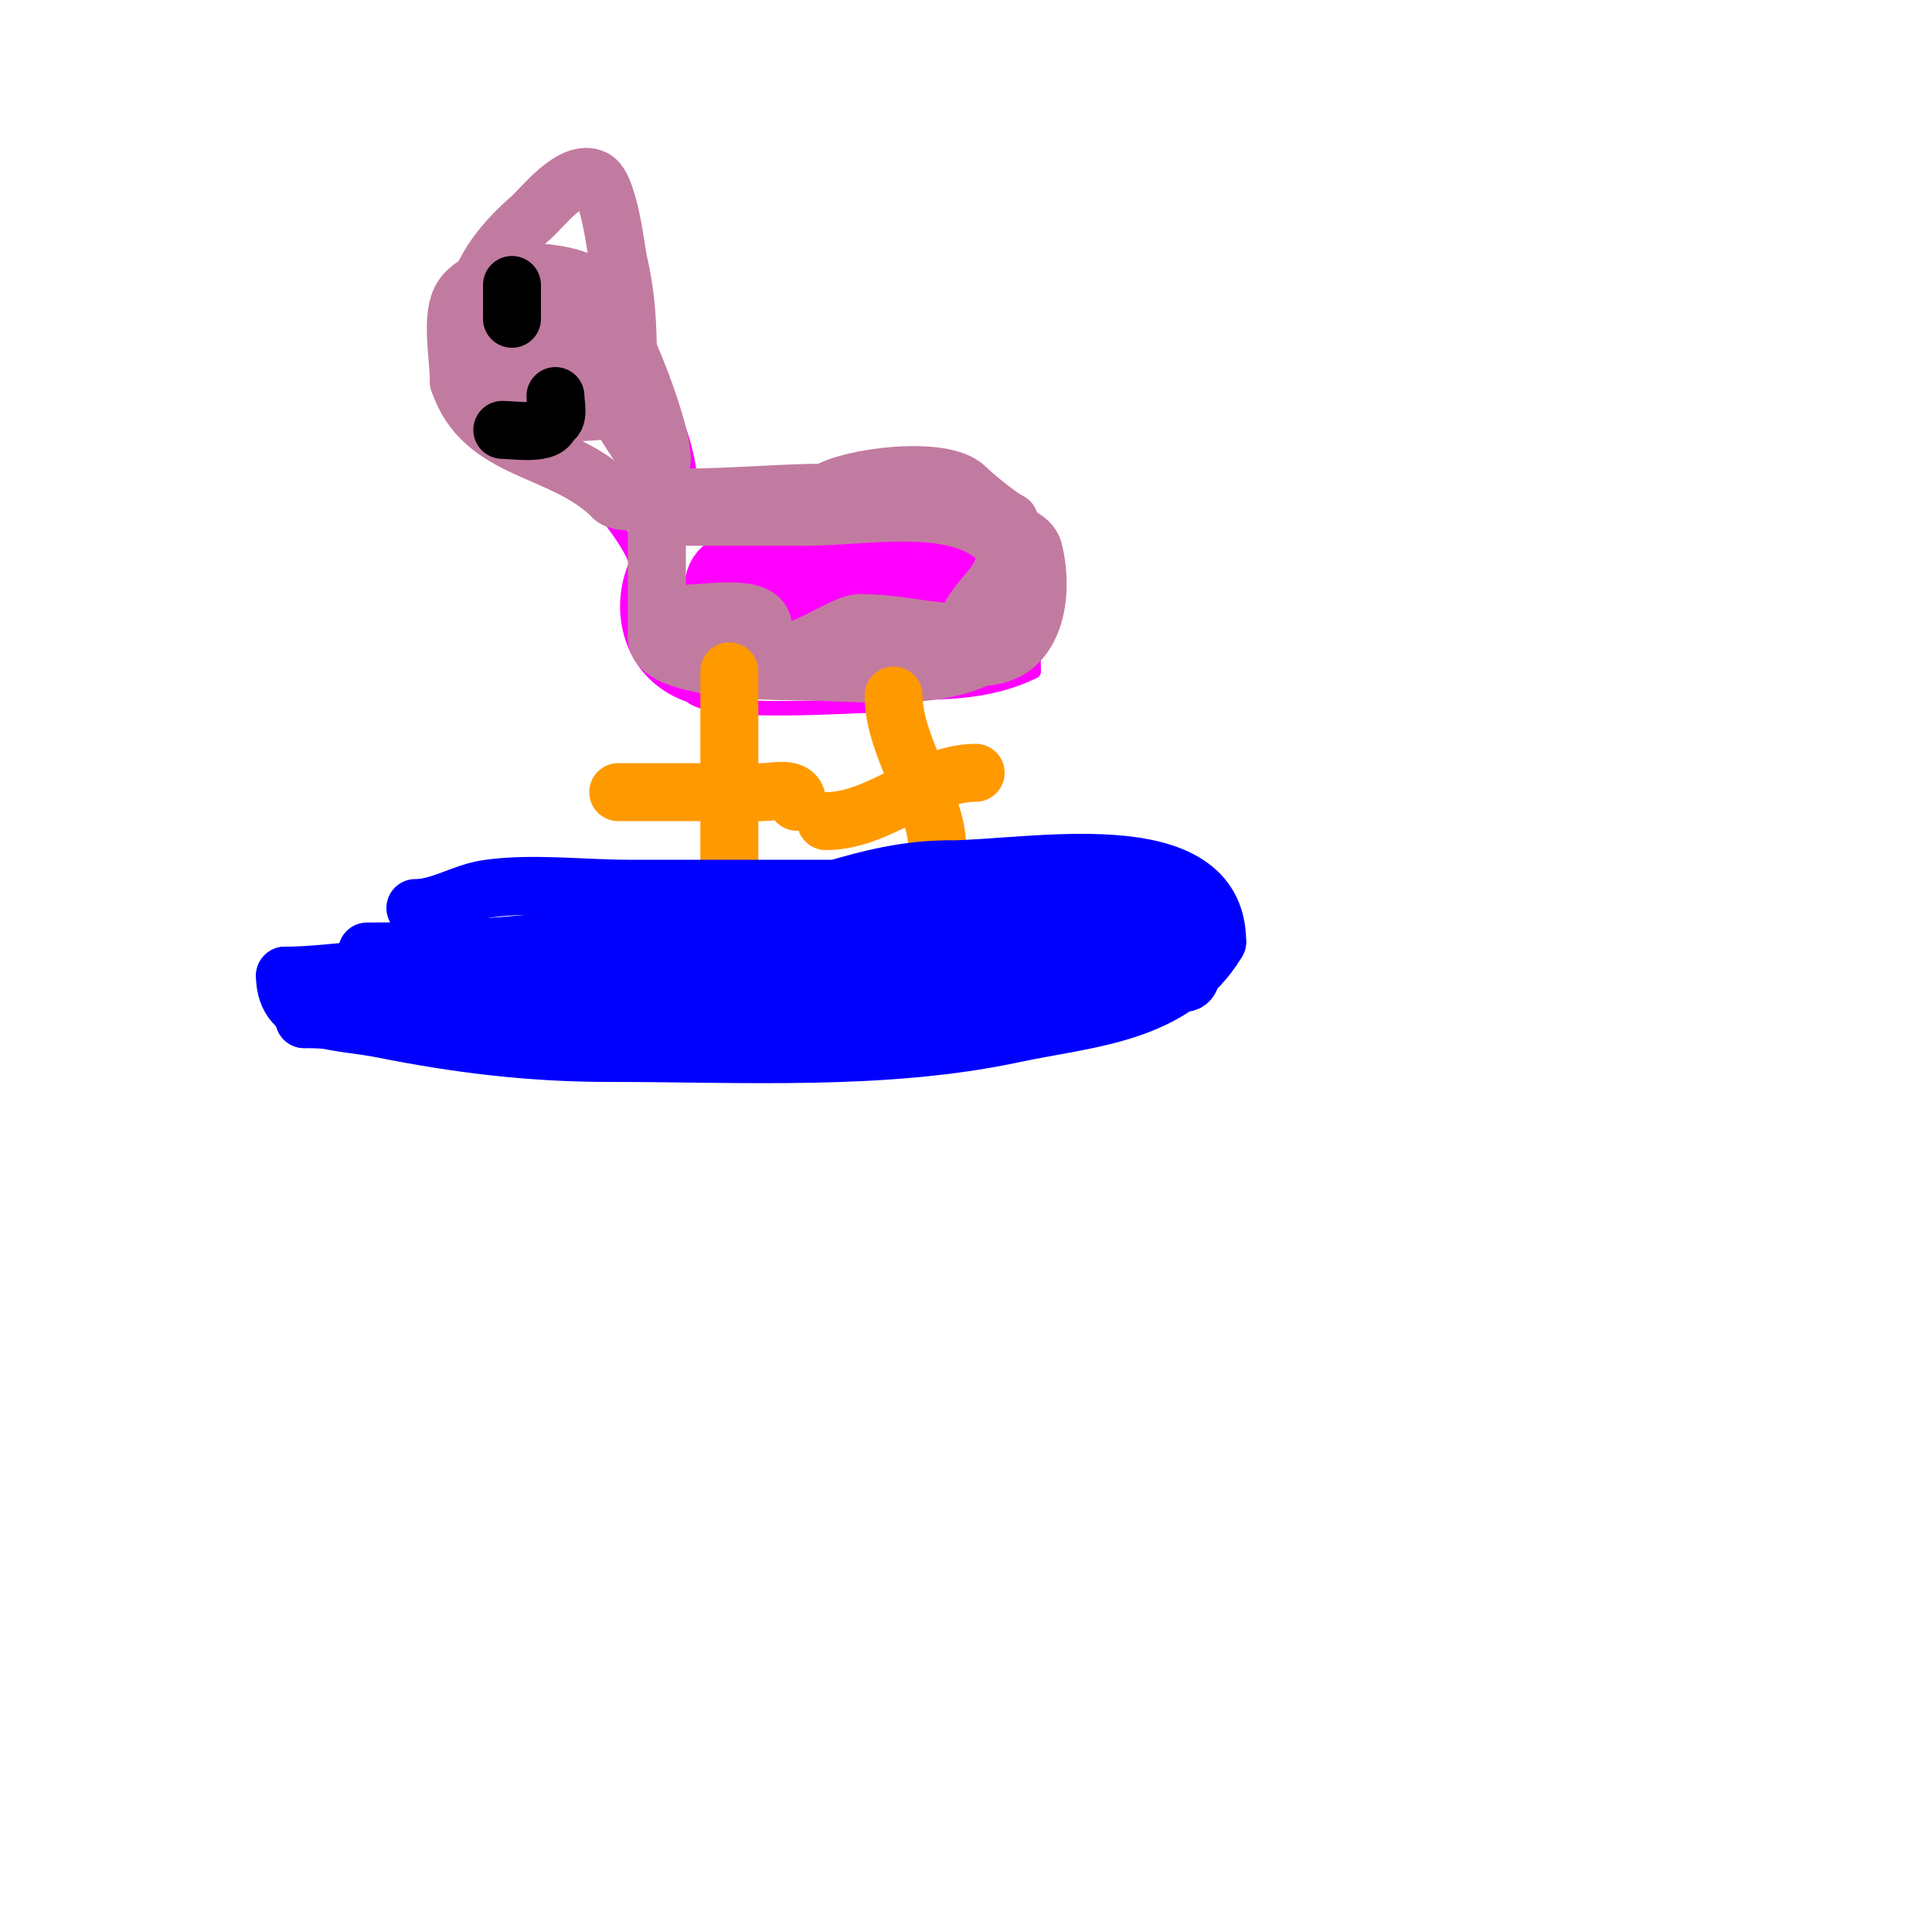 <svg viewBox='0 0 400 400' version='1.1' xmlns='http://www.w3.org/2000/svg' xmlns:xlink='http://www.w3.org/1999/xlink'><g fill='none' stroke='#ff00ff' stroke-width='3' stroke-linecap='round' stroke-linejoin='round'><path d='M183,146c-5.971,0 -35.642,2.358 -40,-2'/><path d='M143,144c-17.35,-5.783 -17.292,-29.854 -1,-38c7.348,-3.674 15.592,-2.531 23,-5'/><path d='M165,101c5.55,-1.388 28.142,-4.429 33,-2c14.726,7.363 16,25.692 16,40'/><path d='M214,139c-12.407,6.203 -27.304,4 -41,4'/><path d='M143,102c0,-12.032 -6.869,-22.738 -12,-33'/><path d='M131,69c-6.507,-6.507 -18.77,-10.077 -28,-7c-4.61,1.537 -5.951,17.049 -3,20'/><path d='M100,82c7.365,3.682 32,28.752 32,36'/><path d='M148,111c17.047,0 34.315,2 51,2'/><path d='M199,113c8.438,0 -4.373,23.627 -14,14'/><path d='M185,127c-6.453,-6.453 -15.695,7 -26,7'/><path d='M159,134c-5.37,0 -1.83,-4.83 -4,-7c-0.818,-0.818 -11,6.285 -11,2c0,-1.333 0,-2.667 0,-4'/><path d='M144,125c0,-7.264 5.048,-13 11,-13'/></g>
<g fill='none' stroke='#ff00ff' stroke-width='12' stroke-linecap='round' stroke-linejoin='round'><path d='M186,117c-6.333,0 -12.667,0 -19,0'/><path d='M167,117c-5.333,0 -10.667,0 -16,0'/><path d='M151,117c-2.979,0 -5.458,7 0,7'/><path d='M151,124c4.272,0 4.708,-2.292 8,1c0.236,0.236 0.667,0 1,0'/><path d='M160,125c2.922,0 10.36,1.32 13,0c3.658,-1.829 6.54,-4 11,-4'/><path d='M184,121c8.786,0 14,-0.169 14,-10'/><path d='M198,111c0,-0.667 0,-1.333 0,-2'/></g>
<g fill='none' stroke='#c27ba0' stroke-width='12' stroke-linecap='round' stroke-linejoin='round'><path d='M136,111c0,7 0,14 0,21'/><path d='M136,132c0,6.404 22.497,7 29,7'/><path d='M165,139c12.026,0 27.414,2.293 38,-3'/><path d='M203,136c11.474,0 13.233,-13.07 11,-22c-0.801,-3.203 -5,-2.856 -5,-6'/><path d='M209,108c-1.951,-0.976 -7.222,-5.222 -9,-7c-4.71,-4.71 -24.008,-2.328 -29,1'/><path d='M171,102c-9.072,0 -19.334,1 -29,1c-2.665,0 -13.058,1.942 -15,0'/><path d='M127,103c-10.631,-10.631 -26.999,-8.997 -32,-24'/><path d='M95,79c0,-4.721 -1.418,-11.746 0,-16c2.915,-8.744 23.196,-7.804 28,-3'/><path d='M123,60c4.46,4.46 14,28.004 14,35'/><path d='M137,95c0,6.633 -10.481,-12.169 -11,-13c-3.995,-6.391 -11.84,-11.613 -19,-14'/><path d='M107,68c-2.065,0 -10.34,-2.66 -12,-1c-2.333,2.333 4.049,5.524 7,7c7.445,3.722 16.985,5.328 25,8'/><path d='M127,82c1.04,1.04 2.374,0.374 3,1c0.236,0.236 0,0.667 0,1c0,1.054 -1.946,1 -3,1c-6.337,0 -16.179,1.911 -22,-1'/><path d='M105,84c-10.445,-15.668 -8.964,-26.782 5,-39c2.211,-1.935 8.532,-10.234 13,-8c3.133,1.566 4.664,15.573 5,17c1.738,7.385 2,13.537 2,21'/><path d='M130,75c0,17.05 -14.077,-7.154 -17,-13c-1.028,-2.056 -0.08,-6 -3,-6'/><path d='M143,127c3.844,0 15,-2.101 15,3'/><path d='M158,130c0,12.266 15.306,-1 20,-1'/><path d='M178,129c8.247,0 13.944,2 22,2'/><path d='M200,131c0,-7.062 11.182,-10.637 7,-19'/><path d='M207,112c-8.991,-8.991 -27.693,-5 -40,-5'/><path d='M167,107c-9.333,0 -18.667,0 -28,0'/></g>
<g fill='none' stroke='#000000' stroke-width='12' stroke-linecap='round' stroke-linejoin='round'><path d='M106,59c0,2.333 0,4.667 0,7'/><path d='M104,89c2.469,0 10,1.285 10,-2'/><path d='M114,87c1.916,0 1,-3.327 1,-5'/></g>
<g fill='none' stroke='#ff9900' stroke-width='12' stroke-linecap='round' stroke-linejoin='round'><path d='M151,139c0,14 0,28 0,42'/><path d='M128,164c10,0 20,0 30,0c2.221,0 7,-1.345 7,2'/><path d='M185,144c0,10.435 9,22.207 9,31'/><path d='M171,170c11.083,0 20.37,-10 31,-10'/></g>
<g fill='none' stroke='#0000ff' stroke-width='12' stroke-linecap='round' stroke-linejoin='round'><path d='M76,197c18.32,0 34.959,-1.423 53,-4'/><path d='M129,193c4.279,-4.279 15.359,0.88 21,-1c13.687,-4.562 30.314,-12 46,-12'/><path d='M196,180c17.078,0 56,-8.052 56,15'/><path d='M252,195c-9.099,15.165 -26.946,15.774 -42,19c-26.978,5.781 -56.304,4 -84,4'/><path d='M126,218c-16.232,0 -31.248,-1.85 -47,-5c-8.924,-1.785 -20,-0.929 -20,-11'/><path d='M59,202c11.014,0 25.41,-3.318 37,-1c21.573,4.315 59.425,3.23 80,-5'/><path d='M176,196c16.345,-5.448 28.183,-16 46,-16c4.168,0 17,-2.717 17,4'/><path d='M239,184c0,15.301 -12.589,16.084 -26,18c-12.554,1.793 -23.163,7 -36,7'/><path d='M177,209c-24.667,0 -49.333,0 -74,0'/><path d='M103,209c9.143,-9.143 27.787,-5 39,-5c27.272,0 49.63,-3.349 76,-9c6.996,-1.499 13.931,-7 21,-7'/><path d='M239,188c0,-0.56 1.474,-1.842 1,-2c-1.413,-0.471 -9.255,-0.149 -10,0c-11.069,2.214 -19.5,10 -31,10'/><path d='M199,196c-2.873,0 -0.346,-11.346 0,-11c4.545,4.545 -9.65,6.831 -11,7c-11.667,1.458 -25.24,2 -37,2'/><path d='M151,194c-18.069,2.008 -31.28,11.855 -48,17c-12.413,3.819 -27.945,0 -40,0'/><path d='M63,211c0,-5.857 8.781,-6.556 14,-7c11.961,-1.018 23.999,-0.707 36,-1c40.604,-0.99 81.471,-2 122,-2'/><path d='M235,201c8.571,0 12,7.281 12,-3'/><path d='M247,198c1.519,0 3.275,-8.575 2,-9c-17.097,-5.699 -35.099,-5 -53,-5'/><path d='M196,184c-22,0 -44,0 -66,0c-9.407,0 -19.751,-1.321 -29,0c-5.301,0.757 -9.777,4 -15,4'/><path d='M86,188'/></g>
</svg>